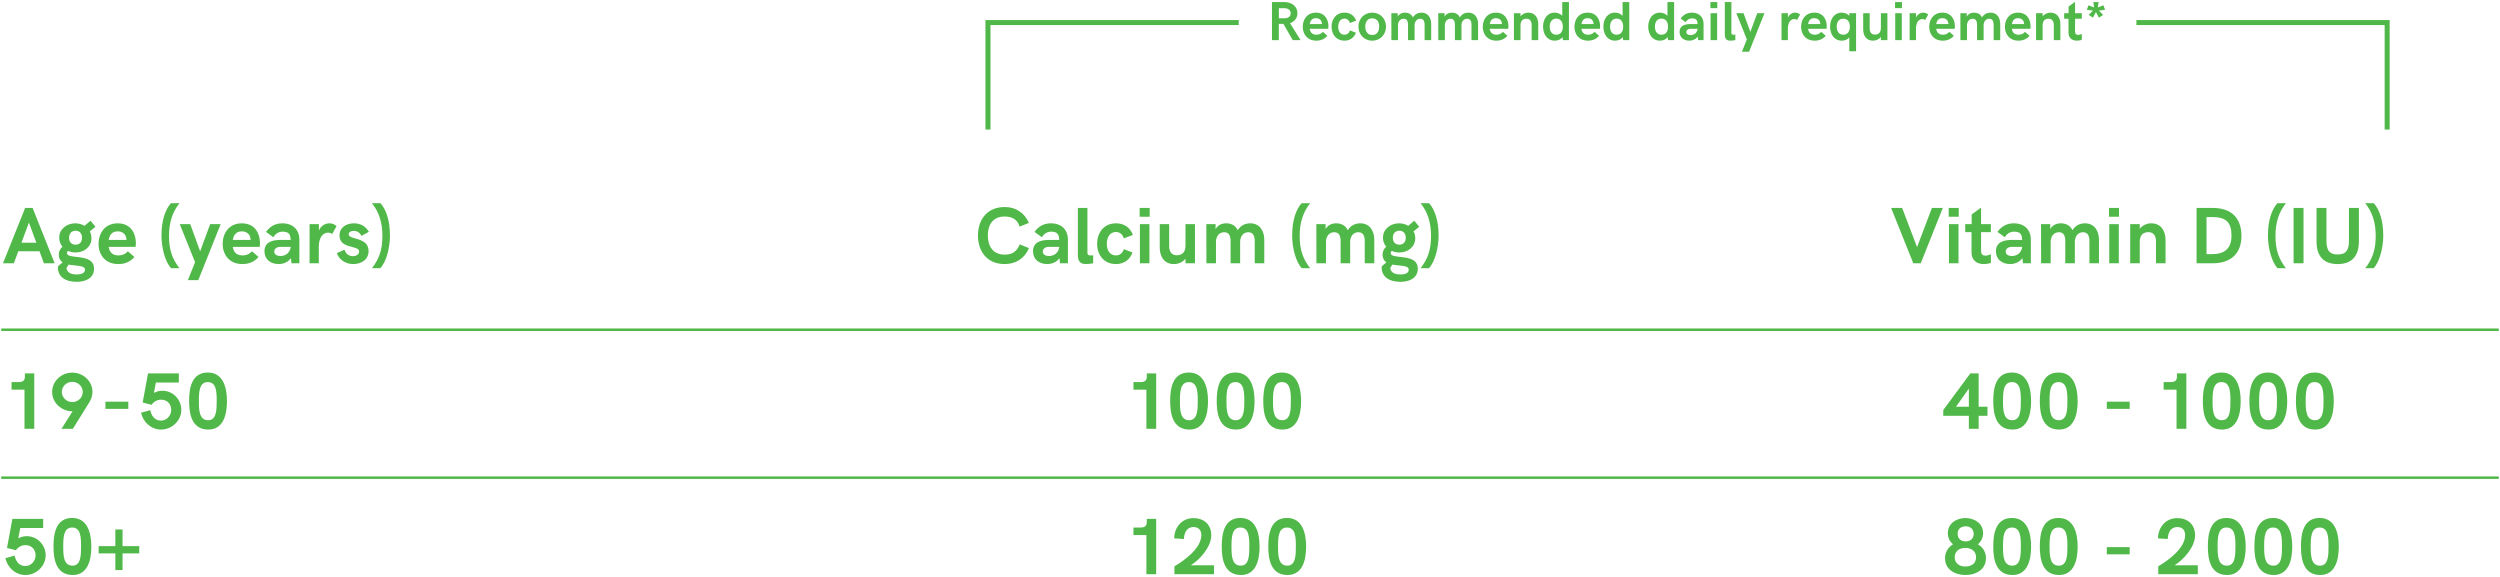 <?xml version="1.0" encoding="UTF-8"?>
<svg width="997px" height="230px" viewBox="0 0 997 230" version="1.1" xmlns="http://www.w3.org/2000/svg" xmlns:xlink="http://www.w3.org/1999/xlink">
    <!-- Generator: sketchtool 59.1 (101010) - https://sketch.com -->
    <title>31F0A735-09EB-4BBA-8E40-99144DB97002</title>
    <desc>Created with sketchtool.</desc>
    <g id="Patient---Healthy-Lifestyle" stroke="none" stroke-width="1" fill="none" fill-rule="evenodd">
        <g id="Desktop---Healthy-Eating-Expanded" transform="translate(-220, -1197)">
            <g id="vitamin-table" transform="translate(221, 1197)">
                <path d="M8.922,148.922 L12.672,148.922 L12.672,171 L8.766,171 L8.766,155.391 L3.609,155.391 L3.609,152.375 L6.562,152.375 C8.062,152.375 8.922,151.734 8.922,150.266 L8.922,148.922 Z M27.812,148.609 C32.266,148.609 35.875,152.062 35.875,156.281 C35.875,157.812 35.391,159.188 34.656,160.375 L28.062,171 L23.531,171 L27.953,164.031 C26.906,164.047 25.875,163.859 24.938,163.484 C21.984,162.391 19.781,159.641 19.781,156.312 C19.781,152.062 23.391,148.609 27.812,148.609 Z M27.812,160.344 C30.156,160.344 32,158.516 32,156.312 C32,154.109 30.156,152.281 27.812,152.281 C25.516,152.281 23.656,154.109 23.656,156.312 C23.656,158.516 25.516,160.344 27.812,160.344 Z M41.047,163.062 L41.047,160.188 L50.172,160.188 L50.172,163.062 L41.047,163.062 Z M63.797,155.828 C67.922,155.828 71.312,159.281 71.312,163.484 C71.312,167.672 67.625,171.312 63.219,171.312 C59.25,171.312 56.047,168.312 55.25,164.594 L58.922,163.578 C59.344,165.594 60.531,167.734 63.219,167.734 C65.609,167.734 67.281,165.594 67.281,163.453 C67.281,161.266 65.812,159.391 63.219,159.391 C61.781,159.391 60.266,160.156 59.469,161.438 L55.891,160.531 L58.031,148.922 L70.312,148.922 L70.312,152.562 L61.172,152.562 L60.375,156.688 C61.578,156.047 62.672,155.828 63.797,155.828 Z M82.094,171.312 C75.25,171.312 74.422,164.625 74.422,159.953 C74.422,155.25 75.188,148.562 81.875,148.562 C87.953,148.562 89.516,154.484 89.516,159.984 C89.516,165.469 88.016,171.312 82.094,171.312 Z M82,167.578 C85.359,167.578 85.422,163.391 85.422,159.922 C85.422,156.375 85.328,152.375 81.875,152.375 C78.422,152.375 78.312,156.406 78.312,159.953 C78.312,163.484 78.422,167.578 82,167.578 Z" id="19---50" fill="#50B848"></path>
                <path d="M788.086,162.203 L791.602,162.203 L791.602,165.812 L788.086,165.812 L788.086,171 L784.18,171 L784.18,165.812 L773.977,165.812 L773.977,163.516 L784.758,148.922 L788.086,148.922 L788.086,162.203 Z M779.055,162.203 L784.18,162.203 L784.18,154.984 L779.055,162.203 Z M801.586,171.312 C794.742,171.312 793.914,164.625 793.914,159.953 C793.914,155.25 794.68,148.562 801.367,148.562 C807.445,148.562 809.008,154.484 809.008,159.984 C809.008,165.469 807.508,171.312 801.586,171.312 Z M801.492,167.578 C804.852,167.578 804.914,163.391 804.914,159.922 C804.914,156.375 804.82,152.375 801.367,152.375 C797.914,152.375 797.805,156.406 797.805,159.953 C797.805,163.484 797.914,167.578 801.492,167.578 Z M820.148,171.312 C813.305,171.312 812.477,164.625 812.477,159.953 C812.477,155.25 813.242,148.562 819.93,148.562 C826.008,148.562 827.57,154.484 827.57,159.984 C827.57,165.469 826.07,171.312 820.148,171.312 Z M820.055,167.578 C823.414,167.578 823.477,163.391 823.477,159.922 C823.477,156.375 823.383,152.375 819.93,152.375 C816.477,152.375 816.367,156.406 816.367,159.953 C816.367,163.484 816.477,167.578 820.055,167.578 Z M839.195,163.062 L839.195,160.188 L848.32,160.188 L848.32,163.062 L839.195,163.062 Z M867.164,148.922 L870.914,148.922 L870.914,171 L867.008,171 L867.008,155.391 L861.852,155.391 L861.852,152.375 L864.805,152.375 C866.305,152.375 867.164,151.734 867.164,150.266 L867.164,148.922 Z M885.164,171.312 C878.32,171.312 877.492,164.625 877.492,159.953 C877.492,155.25 878.258,148.562 884.945,148.562 C891.023,148.562 892.586,154.484 892.586,159.984 C892.586,165.469 891.086,171.312 885.164,171.312 Z M885.07,167.578 C888.43,167.578 888.492,163.391 888.492,159.922 C888.492,156.375 888.398,152.375 884.945,152.375 C881.492,152.375 881.383,156.406 881.383,159.953 C881.383,163.484 881.492,167.578 885.07,167.578 Z M903.727,171.312 C896.883,171.312 896.055,164.625 896.055,159.953 C896.055,155.25 896.82,148.562 903.508,148.562 C909.586,148.562 911.148,154.484 911.148,159.984 C911.148,165.469 909.648,171.312 903.727,171.312 Z M903.633,167.578 C906.992,167.578 907.055,163.391 907.055,159.922 C907.055,156.375 906.961,152.375 903.508,152.375 C900.055,152.375 899.945,156.406 899.945,159.953 C899.945,163.484 900.055,167.578 903.633,167.578 Z M922.289,171.312 C915.445,171.312 914.617,164.625 914.617,159.953 C914.617,155.25 915.383,148.562 922.07,148.562 C928.148,148.562 929.711,154.484 929.711,159.984 C929.711,165.469 928.211,171.312 922.289,171.312 Z M922.195,167.578 C925.555,167.578 925.617,163.391 925.617,159.922 C925.617,156.375 925.523,152.375 922.07,152.375 C918.617,152.375 918.508,156.406 918.508,159.953 C918.508,163.484 918.617,167.578 922.195,167.578 Z" id="400---1,000" fill="#50B848"></path>
                <path d="M456.336,148.922 L460.086,148.922 L460.086,171 L456.18,171 L456.18,155.391 L451.023,155.391 L451.023,152.375 L453.977,152.375 C455.477,152.375 456.336,151.734 456.336,150.266 L456.336,148.922 Z M473.336,171.312 C466.492,171.312 465.664,164.625 465.664,159.953 C465.664,155.25 466.43,148.562 473.117,148.562 C479.195,148.562 480.758,154.484 480.758,159.984 C480.758,165.469 479.258,171.312 473.336,171.312 Z M473.242,167.578 C476.602,167.578 476.664,163.391 476.664,159.922 C476.664,156.375 476.57,152.375 473.117,152.375 C469.664,152.375 469.555,156.406 469.555,159.953 C469.555,163.484 469.664,167.578 473.242,167.578 Z M491.898,171.312 C485.055,171.312 484.227,164.625 484.227,159.953 C484.227,155.25 484.992,148.562 491.68,148.562 C497.758,148.562 499.32,154.484 499.32,159.984 C499.32,165.469 497.82,171.312 491.898,171.312 Z M491.805,167.578 C495.164,167.578 495.227,163.391 495.227,159.922 C495.227,156.375 495.133,152.375 491.68,152.375 C488.227,152.375 488.117,156.406 488.117,159.953 C488.117,163.484 488.227,167.578 491.805,167.578 Z M510.461,171.312 C503.617,171.312 502.789,164.625 502.789,159.953 C502.789,155.25 503.555,148.562 510.242,148.562 C516.32,148.562 517.883,154.484 517.883,159.984 C517.883,165.469 516.383,171.312 510.461,171.312 Z M510.367,167.578 C513.727,167.578 513.789,163.391 513.789,159.922 C513.789,156.375 513.695,152.375 510.242,152.375 C506.789,152.375 506.68,156.406 506.68,159.953 C506.68,163.484 506.789,167.578 510.367,167.578 Z" id="1,000" fill="#50B848"></path>
                <path d="M0.188,105 L9.031,82.922 L12,82.922 L20.797,105 L16.516,105 L14.75,100.203 L6.297,100.203 L4.516,105 L0.188,105 Z M7.547,96.812 L13.5,96.812 L10.531,88.75 L7.547,96.812 Z M30.422,102.562 C33.375,102.953 36.5,103.594 36.5,107.172 C36.5,110.703 33.469,112.391 29.594,112.391 C24.672,112.391 22.109,110.031 22.109,106.828 C22.109,106.469 22.141,106.312 22.172,106.156 L23.984,104.625 C23.078,104.016 22.453,103.078 22.453,101.578 C22.453,100.203 22.984,99.203 23.906,98.391 C23.094,97.406 22.609,96.172 22.609,94.797 C22.609,91.406 25.562,89.062 29.016,89.062 C30.375,89.062 31.656,89.422 32.703,90.062 L35.094,88.016 L37.078,90.438 L34.812,92.266 C35.25,93.047 35.484,93.969 35.484,94.984 C35.484,98.469 32.562,100.688 29.141,100.688 C28.062,100.688 27.062,100.469 26.172,100.078 C25.859,100.281 25.719,100.547 25.719,100.906 C25.719,102.188 27.641,102.219 30.422,102.562 Z M29.141,92.016 C27.484,92.016 26.547,93.188 26.547,94.828 C26.547,96.422 27.453,97.578 29.141,97.578 C30.844,97.578 31.703,96.422 31.703,94.828 C31.703,93.188 30.812,92.016 29.141,92.016 Z M29.562,109.453 C31.578,109.453 32.891,108.844 32.891,107.594 C32.891,106.406 31.672,106.125 29.078,105.859 C28.266,105.781 27.297,105.703 26.344,105.516 L25.5,106.922 L25.594,107.344 C26.047,108.906 27.672,109.453 29.562,109.453 Z M46.203,105.312 C40.828,105.312 38.297,101.453 38.297,97.25 C38.297,93.188 40.672,89.062 45.953,89.062 C51.422,89.062 53.188,93.453 53.188,96.938 C53.188,97.578 53.125,98.219 53.047,98.438 L42.328,98.438 C42.656,100.484 43.781,101.859 46.234,101.859 C47.641,101.859 48.891,101.422 49.984,100.203 L52.609,102.5 C50.906,104.391 48.828,105.312 46.203,105.312 Z M42.328,95.688 L49.438,95.688 C49.438,95.344 49.406,95.016 49.312,94.703 C48.922,93.094 47.578,92.266 45.922,92.266 C43.672,92.266 42.688,93.734 42.328,95.688 Z M67.234,106.953 C64.844,104.453 63.391,98.734 63.391,93.953 C63.391,87.875 64.938,83.531 67.172,81.031 L70.594,81.031 C67.688,84.609 66.406,88.875 66.406,94.031 C66.406,99.844 67.75,103.266 70.562,106.953 L67.234,106.953 Z M73.922,111.719 L76.797,104.578 L70.688,89.391 L74.875,89.391 L78.812,100.234 L82.812,89.391 L87,89.391 L78.078,111.719 L73.922,111.719 Z M95.703,105.312 C90.328,105.312 87.797,101.453 87.797,97.25 C87.797,93.188 90.172,89.062 95.453,89.062 C100.922,89.062 102.688,93.453 102.688,96.938 C102.688,97.578 102.625,98.219 102.547,98.438 L91.828,98.438 C92.156,100.484 93.281,101.859 95.734,101.859 C97.141,101.859 98.391,101.422 99.484,100.203 L102.109,102.5 C100.406,104.391 98.328,105.312 95.703,105.312 Z M91.828,95.688 L98.938,95.688 C98.938,95.344 98.906,95.016 98.812,94.703 C98.422,93.094 97.078,92.266 95.422,92.266 C93.172,92.266 92.188,93.734 91.828,95.688 Z M111.641,89.062 C115.891,89.062 118.391,91.719 118.391,95.531 L118.391,105 L115.25,105 L115.016,102.922 C114,104.531 111.922,105.312 110.141,105.312 C106.938,105.312 104.469,103.469 104.469,100.203 C104.469,96.812 107.188,95.688 110.688,95.688 L114.922,95.688 C114.844,93.375 114.156,92.391 111.672,92.391 C109.875,92.391 108.672,93.453 108,94.594 L105.078,92.484 C106.578,90.438 108.562,89.062 111.641,89.062 Z M110.906,102.094 C113.25,102.094 114.703,100.406 114.938,98.562 L114.938,98.438 L110.906,98.438 C109.172,98.438 108.375,99.344 108.375,100.328 C108.375,101.359 109.203,102.094 110.906,102.094 Z M122.453,105 L122.453,89.391 L126.172,89.391 L126.172,92.016 C126.844,90.125 128.609,89.062 130.359,89.062 C131.391,89.062 132.469,89.422 133.219,90.188 L131.484,93.312 C130.969,92.969 130.391,92.781 129.781,92.781 C128,92.781 126.141,94.438 126.141,98.406 L126.141,105 L122.453,105 Z M139.891,105.312 C136.609,105.312 134.109,103.344 133.344,100.938 L136.375,99.594 C136.797,100.719 137.625,102.156 139.703,102.156 C141.469,102.156 142.234,101.125 142.234,100.297 C142.234,97.672 134.391,99.438 134.391,93.922 C134.391,90.625 137.172,89.062 140.188,89.062 C142.875,89.062 144.922,90.344 146.109,92.453 L143.156,94.062 C142.625,93.094 141.75,92.078 140.062,92.078 C138.812,92.078 138.047,92.688 138.047,93.422 C138.047,95.781 145.984,94.375 145.984,100.109 C145.984,103.719 142.844,105.312 139.891,105.312 Z M150.672,106.953 L147.344,106.953 C150.156,103.266 151.5,99.844 151.5,94.031 C151.5,88.875 150.219,84.609 147.312,81.031 L150.734,81.031 C152.969,83.531 154.516,87.875 154.516,93.953 C154.516,98.734 153.062,104.453 150.672,106.953 Z" id="Age-(years)" fill="#50B848"></path>
                <path d="M399.695,105.312 C392.43,105.312 389.008,100.016 389.008,93.953 C389.008,87.906 392.398,82.562 399.664,82.562 C404.039,82.562 407.539,84.781 409.32,88.906 L405.617,90.375 C404.789,87.469 402.508,86.344 399.633,86.344 C394.961,86.344 392.945,89.703 392.945,93.797 C392.945,98.188 394.961,101.547 399.695,101.547 C402.539,101.547 404.492,100.422 405.68,97.453 L409.352,98.953 C407.602,103.078 404.086,105.312 399.695,105.312 Z M418.133,89.062 C422.383,89.062 424.883,91.719 424.883,95.531 L424.883,105 L421.742,105 L421.508,102.922 C420.492,104.531 418.414,105.312 416.633,105.312 C413.43,105.312 410.961,103.469 410.961,100.203 C410.961,96.812 413.68,95.688 417.18,95.688 L421.414,95.688 C421.336,93.375 420.648,92.391 418.164,92.391 C416.367,92.391 415.164,93.453 414.492,94.594 L411.57,92.484 C413.07,90.438 415.055,89.062 418.133,89.062 Z M417.398,102.094 C419.742,102.094 421.195,100.406 421.43,98.562 L421.43,98.438 L417.398,98.438 C415.664,98.438 414.867,99.344 414.867,100.328 C414.867,101.359 415.695,102.094 417.398,102.094 Z M432.117,105.312 C430.32,105.312 428.852,104.641 428.852,101.891 L428.852,82.922 L432.664,82.922 L432.664,100.844 C432.664,101.578 433.148,101.891 433.914,101.891 C434.133,101.891 434.555,101.859 434.961,101.797 L434.961,105 C434.164,105.156 433.023,105.312 432.117,105.312 Z M444.086,105.312 C438.992,105.312 436.523,101.359 436.523,97.219 C436.523,93.125 438.961,89.062 444.055,89.062 C447.148,89.062 449.617,90.562 450.805,93.672 L447.18,95.078 C446.773,93.578 445.617,92.516 444.055,92.516 C441.43,92.516 440.398,94.891 440.398,97.219 C440.398,99.594 441.398,101.859 444.055,101.859 C445.586,101.859 446.773,100.844 447.18,99.375 L450.648,100.688 C449.617,103.594 447.18,105.312 444.086,105.312 Z M453.492,86.438 L453.492,82.922 L457.492,82.922 L457.492,86.438 L453.492,86.438 Z M453.586,105 L453.586,89.391 L457.398,89.391 L457.398,105 L453.586,105 Z M467.164,105.312 C463.07,105.312 461.508,102.031 461.508,98.766 L461.508,89.391 L465.273,89.391 L465.273,98.281 C465.273,100.328 466.305,101.797 468.258,101.797 C470.398,101.797 471.773,100.641 471.773,97.922 L471.773,89.391 L475.555,89.391 L475.555,105 L471.773,105 L471.773,103.172 C470.523,104.719 468.711,105.312 467.164,105.312 Z M480.117,105 L480.086,89.391 L483.773,89.391 L483.773,91.344 C484.789,89.609 486.398,89.062 487.992,89.062 C489.758,89.062 491.68,89.734 492.602,91.812 C493.852,89.797 495.711,89.062 497.602,89.062 C501.57,89.062 503.195,92.328 503.195,95.625 L503.195,105 L499.383,105 L499.383,96.109 C499.383,94.188 498.805,92.609 496.836,92.609 C494.773,92.609 493.57,94.344 493.57,96.422 L493.57,105 L489.758,105 L489.758,96.047 C489.758,94.156 489.18,92.609 487.227,92.609 C485.148,92.609 483.93,94.344 483.93,96.422 L483.93,105 L480.117,105 Z M518.148,106.953 C515.758,104.453 514.305,98.734 514.305,93.953 C514.305,87.875 515.852,83.531 518.086,81.031 L521.508,81.031 C518.602,84.609 517.32,88.875 517.32,94.031 C517.32,99.844 518.664,103.266 521.477,106.953 L518.148,106.953 Z M523.992,105 L523.961,89.391 L527.648,89.391 L527.648,91.344 C528.664,89.609 530.273,89.062 531.867,89.062 C533.633,89.062 535.555,89.734 536.477,91.812 C537.727,89.797 539.586,89.062 541.477,89.062 C545.445,89.062 547.07,92.328 547.07,95.625 L547.07,105 L543.258,105 L543.258,96.109 C543.258,94.188 542.68,92.609 540.711,92.609 C538.648,92.609 537.445,94.344 537.445,96.422 L537.445,105 L533.633,105 L533.633,96.047 C533.633,94.156 533.055,92.609 531.102,92.609 C529.023,92.609 527.805,94.344 527.805,96.422 L527.805,105 L523.992,105 Z M558.336,102.562 C561.289,102.953 564.414,103.594 564.414,107.172 C564.414,110.703 561.383,112.391 557.508,112.391 C552.586,112.391 550.023,110.031 550.023,106.828 C550.023,106.469 550.055,106.312 550.086,106.156 L551.898,104.625 C550.992,104.016 550.367,103.078 550.367,101.578 C550.367,100.203 550.898,99.203 551.82,98.391 C551.008,97.406 550.523,96.172 550.523,94.797 C550.523,91.406 553.477,89.062 556.93,89.062 C558.289,89.062 559.57,89.422 560.617,90.062 L563.008,88.016 L564.992,90.438 L562.727,92.266 C563.164,93.047 563.398,93.969 563.398,94.984 C563.398,98.469 560.477,100.688 557.055,100.688 C555.977,100.688 554.977,100.469 554.086,100.078 C553.773,100.281 553.633,100.547 553.633,100.906 C553.633,102.188 555.555,102.219 558.336,102.562 Z M557.055,92.016 C555.398,92.016 554.461,93.188 554.461,94.828 C554.461,96.422 555.367,97.578 557.055,97.578 C558.758,97.578 559.617,96.422 559.617,94.828 C559.617,93.188 558.727,92.016 557.055,92.016 Z M557.477,109.453 C559.492,109.453 560.805,108.844 560.805,107.594 C560.805,106.406 559.586,106.125 556.992,105.859 C556.18,105.781 555.211,105.703 554.258,105.516 L553.414,106.922 L553.508,107.344 C553.961,108.906 555.586,109.453 557.477,109.453 Z M568.867,106.953 L565.539,106.953 C568.352,103.266 569.695,99.844 569.695,94.031 C569.695,88.875 568.414,84.609 565.508,81.031 L568.93,81.031 C571.164,83.531 572.711,87.875 572.711,93.953 C572.711,98.734 571.258,104.453 568.867,106.953 Z" id="Calcium-(mg)" fill="#50B848"></path>
                <path d="M506.259,16 L506.259,0.821 L511.168,0.821 C514.004,0.821 516.421,2.443 516.421,5.29 C516.421,7.202 515.175,8.652 513.456,9.243 L517.678,16 L514.552,16 L510.813,9.512 L508.987,9.512 L508.987,16 L506.259,16 Z M509.009,7.288 L511.415,7.288 C512.865,7.224 513.725,6.472 513.725,5.333 C513.725,4.076 512.747,3.26 511.189,3.26 L509.009,3.26 L509.009,7.288 Z M523.973,16.215 C520.277,16.215 518.537,13.562 518.537,10.672 C518.537,7.879 520.17,5.043 523.801,5.043 C527.561,5.043 528.774,8.062 528.774,10.457 C528.774,10.897 528.731,11.338 528.678,11.488 L521.309,11.488 C521.534,12.896 522.308,13.841 523.994,13.841 C524.961,13.841 525.82,13.54 526.572,12.702 L528.377,14.281 C527.206,15.581 525.777,16.215 523.973,16.215 Z M521.309,9.598 L526.196,9.598 C526.196,9.361 526.175,9.136 526.11,8.921 C525.842,7.814 524.918,7.245 523.779,7.245 C522.232,7.245 521.556,8.255 521.309,9.598 Z M535.22,16.215 C531.718,16.215 530.021,13.497 530.021,10.65 C530.021,7.836 531.696,5.043 535.198,5.043 C537.325,5.043 539.022,6.074 539.839,8.212 L537.347,9.179 C537.067,8.147 536.272,7.417 535.198,7.417 C533.394,7.417 532.685,9.05 532.685,10.65 C532.685,12.283 533.372,13.841 535.198,13.841 C536.251,13.841 537.067,13.143 537.347,12.133 L539.731,13.035 C539.022,15.033 537.347,16.215 535.22,16.215 Z M546.241,16.215 C542.922,16.215 540.741,13.647 540.741,10.607 C540.741,7.578 542.922,5.043 546.241,5.043 C549.561,5.043 551.741,7.578 551.741,10.607 C551.741,13.647 549.561,16.215 546.241,16.215 Z M546.241,13.959 C548.229,13.959 549.013,12.369 549.013,10.607 C549.013,8.846 548.229,7.31 546.241,7.31 C544.265,7.31 543.47,8.846 543.47,10.607 C543.47,12.369 544.265,13.959 546.241,13.959 Z M553.89,16 L553.868,5.269 L556.403,5.269 L556.403,6.611 C557.102,5.419 558.208,5.043 559.304,5.043 C560.518,5.043 561.839,5.505 562.473,6.934 C563.332,5.548 564.61,5.043 565.91,5.043 C568.639,5.043 569.756,7.288 569.756,9.555 L569.756,16 L567.135,16 L567.135,9.888 C567.135,8.566 566.737,7.481 565.384,7.481 C563.966,7.481 563.139,8.674 563.139,10.103 L563.139,16 L560.518,16 L560.518,9.845 C560.518,8.545 560.12,7.481 558.777,7.481 C557.349,7.481 556.511,8.674 556.511,10.103 L556.511,16 L553.89,16 Z M572.592,16 L572.57,5.269 L575.105,5.269 L575.105,6.611 C575.804,5.419 576.91,5.043 578.006,5.043 C579.22,5.043 580.541,5.505 581.175,6.934 C582.034,5.548 583.312,5.043 584.612,5.043 C587.341,5.043 588.458,7.288 588.458,9.555 L588.458,16 L585.837,16 L585.837,9.888 C585.837,8.566 585.439,7.481 584.086,7.481 C582.668,7.481 581.841,8.674 581.841,10.103 L581.841,16 L579.22,16 L579.22,9.845 C579.22,8.545 578.822,7.481 577.479,7.481 C576.051,7.481 575.213,8.674 575.213,10.103 L575.213,16 L572.592,16 Z M595.763,16.215 C592.067,16.215 590.327,13.562 590.327,10.672 C590.327,7.879 591.96,5.043 595.591,5.043 C599.351,5.043 600.564,8.062 600.564,10.457 C600.564,10.897 600.521,11.338 600.468,11.488 L593.099,11.488 C593.324,12.896 594.098,13.841 595.784,13.841 C596.751,13.841 597.61,13.54 598.362,12.702 L600.167,14.281 C598.996,15.581 597.567,16.215 595.763,16.215 Z M593.099,9.598 L597.986,9.598 C597.986,9.361 597.965,9.136 597.9,8.921 C597.632,7.814 596.708,7.245 595.569,7.245 C594.022,7.245 593.346,8.255 593.099,9.598 Z M602.756,16 L602.756,5.269 L605.377,5.269 L605.377,6.515 C606.236,5.462 607.472,5.043 608.524,5.043 C611.339,5.043 612.445,7.31 612.445,9.555 L612.445,16 L609.824,16 L609.824,9.888 C609.824,8.48 609.115,7.46 607.772,7.46 C606.301,7.46 605.377,8.255 605.377,10.124 L605.377,16 L602.756,16 Z M619.02,16.215 C616.001,16.215 614.368,13.626 614.368,10.629 C614.368,7.664 616.001,5.043 618.977,5.043 C620.094,5.043 621.286,5.419 622.027,6.343 L622.027,0.821 L624.691,0.821 L624.691,16 L622.253,16 L622.135,14.786 C621.394,15.807 620.201,16.215 619.02,16.215 Z M619.653,13.841 C621.458,13.841 622.253,12.455 622.253,10.629 C622.253,8.824 621.458,7.417 619.653,7.417 C617.849,7.417 617.032,8.846 617.032,10.629 C617.032,12.434 617.849,13.841 619.653,13.841 Z M632.318,16.215 C628.623,16.215 626.883,13.562 626.883,10.672 C626.883,7.879 628.516,5.043 632.146,5.043 C635.906,5.043 637.12,8.062 637.12,10.457 C637.12,10.897 637.077,11.338 637.023,11.488 L629.654,11.488 C629.88,12.896 630.653,13.841 632.34,13.841 C633.307,13.841 634.166,13.54 634.918,12.702 L636.723,14.281 C635.552,15.581 634.123,16.215 632.318,16.215 Z M629.654,9.598 L634.542,9.598 C634.542,9.361 634.521,9.136 634.456,8.921 C634.188,7.814 633.264,7.245 632.125,7.245 C630.578,7.245 629.901,8.255 629.654,9.598 Z M643.082,16.215 C640.063,16.215 638.431,13.626 638.431,10.629 C638.431,7.664 640.063,5.043 643.039,5.043 C644.156,5.043 645.349,5.419 646.09,6.343 L646.09,0.821 L648.754,0.821 L648.754,16 L646.315,16 L646.197,14.786 C645.456,15.807 644.264,16.215 643.082,16.215 Z M643.716,13.841 C645.521,13.841 646.315,12.455 646.315,10.629 C646.315,8.824 645.521,7.417 643.716,7.417 C641.911,7.417 641.095,8.846 641.095,10.629 C641.095,12.434 641.911,13.841 643.716,13.841 Z M660.968,16.215 C657.949,16.215 656.316,13.626 656.316,10.629 C656.316,7.664 657.949,5.043 660.925,5.043 C662.042,5.043 663.234,5.419 663.976,6.343 L663.976,0.821 L666.64,0.821 L666.64,16 L664.201,16 L664.083,14.786 C663.342,15.807 662.149,16.215 660.968,16.215 Z M661.602,13.841 C663.406,13.841 664.201,12.455 664.201,10.629 C664.201,8.824 663.406,7.417 661.602,7.417 C659.797,7.417 658.98,8.846 658.98,10.629 C658.98,12.434 659.797,13.841 661.602,13.841 Z M673.74,5.043 C676.662,5.043 678.381,6.869 678.381,9.49 L678.381,16 L676.222,16 L676.061,14.571 C675.362,15.678 673.934,16.215 672.709,16.215 C670.507,16.215 668.81,14.947 668.81,12.702 C668.81,10.371 670.679,9.598 673.085,9.598 L675.996,9.598 C675.942,8.008 675.47,7.331 673.762,7.331 C672.526,7.331 671.699,8.062 671.237,8.846 L669.229,7.396 C670.26,5.988 671.624,5.043 673.74,5.043 Z M673.235,14.002 C674.847,14.002 675.846,12.842 676.007,11.574 L676.007,11.488 L673.235,11.488 C672.043,11.488 671.495,12.111 671.495,12.788 C671.495,13.497 672.064,14.002 673.235,14.002 Z M681.109,3.238 L681.109,0.821 L683.859,0.821 L683.859,3.238 L681.109,3.238 Z M681.174,16 L681.174,5.269 L683.795,5.269 L683.795,16 L681.174,16 Z M689.102,16.215 C687.866,16.215 686.856,15.753 686.856,13.862 L686.856,0.821 L689.478,0.821 L689.478,13.143 C689.478,13.647 689.811,13.862 690.337,13.862 C690.487,13.862 690.777,13.841 691.057,13.798 L691.057,16 C690.509,16.107 689.725,16.215 689.102,16.215 Z M693.678,20.619 L695.654,15.71 L691.454,5.269 L694.333,5.269 L697.04,12.724 L699.79,5.269 L702.669,5.269 L696.535,20.619 L693.678,20.619 Z M709.469,16 L709.469,5.269 L712.025,5.269 L712.025,7.073 C712.487,5.773 713.701,5.043 714.904,5.043 C715.613,5.043 716.354,5.29 716.87,5.816 L715.678,7.965 C715.323,7.729 714.926,7.6 714.507,7.6 C713.282,7.6 712.004,8.738 712.004,11.467 L712.004,16 L709.469,16 Z M722.714,16.215 C719.019,16.215 717.278,13.562 717.278,10.672 C717.278,7.879 718.911,5.043 722.542,5.043 C726.302,5.043 727.516,8.062 727.516,10.457 C727.516,10.897 727.473,11.338 727.419,11.488 L720.05,11.488 C720.275,12.896 721.049,13.841 722.735,13.841 C723.702,13.841 724.562,13.54 725.313,12.702 L727.118,14.281 C725.947,15.581 724.519,16.215 722.714,16.215 Z M720.05,9.598 L724.938,9.598 C724.938,9.361 724.916,9.136 724.852,8.921 C724.583,7.814 723.659,7.245 722.521,7.245 C720.974,7.245 720.297,8.255 720.05,9.598 Z M739.203,20.447 L736.496,20.447 L736.496,14.926 C735.744,15.85 734.627,16.215 733.478,16.215 C730.459,16.215 728.837,13.626 728.837,10.629 C728.837,7.664 730.459,5.043 733.435,5.043 C734.552,5.043 735.744,5.419 736.496,6.343 L736.496,5.269 L739.203,5.269 L739.203,20.447 Z M734.09,13.841 C735.895,13.841 736.732,12.434 736.732,10.629 C736.732,8.824 735.895,7.46 734.09,7.46 C732.285,7.46 731.479,8.846 731.479,10.629 C731.479,12.412 732.285,13.841 734.09,13.841 Z M745.928,16.215 C743.113,16.215 742.039,13.959 742.039,11.714 L742.039,5.269 L744.628,5.269 L744.628,11.381 C744.628,12.788 745.337,13.798 746.68,13.798 C748.151,13.798 749.097,13.003 749.097,11.134 L749.097,5.269 L751.696,5.269 L751.696,16 L749.097,16 L749.097,14.743 C748.237,15.807 746.991,16.215 745.928,16.215 Z M754.747,3.238 L754.747,0.821 L757.497,0.821 L757.497,3.238 L754.747,3.238 Z M754.812,16 L754.812,5.269 L757.433,5.269 L757.433,16 L754.812,16 Z M760.559,16 L760.559,5.269 L763.115,5.269 L763.115,7.073 C763.577,5.773 764.791,5.043 765.994,5.043 C766.703,5.043 767.444,5.29 767.96,5.816 L766.768,7.965 C766.413,7.729 766.016,7.6 765.597,7.6 C764.372,7.6 763.094,8.738 763.094,11.467 L763.094,16 L760.559,16 Z M773.804,16.215 C770.108,16.215 768.368,13.562 768.368,10.672 C768.368,7.879 770.001,5.043 773.632,5.043 C777.392,5.043 778.605,8.062 778.605,10.457 C778.605,10.897 778.562,11.338 778.509,11.488 L771.14,11.488 C771.365,12.896 772.139,13.841 773.825,13.841 C774.792,13.841 775.651,13.54 776.403,12.702 L778.208,14.281 C777.037,15.581 775.608,16.215 773.804,16.215 Z M771.14,9.598 L776.027,9.598 C776.027,9.361 776.006,9.136 775.941,8.921 C775.673,7.814 774.749,7.245 773.61,7.245 C772.063,7.245 771.387,8.255 771.14,9.598 Z M780.818,16 L780.797,5.269 L783.332,5.269 L783.332,6.611 C784.03,5.419 785.137,5.043 786.232,5.043 C787.446,5.043 788.768,5.505 789.401,6.934 C790.261,5.548 791.539,5.043 792.839,5.043 C795.567,5.043 796.685,7.288 796.685,9.555 L796.685,16 L794.063,16 L794.063,9.888 C794.063,8.566 793.666,7.481 792.312,7.481 C790.895,7.481 790.067,8.674 790.067,10.103 L790.067,16 L787.446,16 L787.446,9.845 C787.446,8.545 787.049,7.481 785.706,7.481 C784.277,7.481 783.439,8.674 783.439,10.103 L783.439,16 L780.818,16 Z M803.989,16.215 C800.294,16.215 798.554,13.562 798.554,10.672 C798.554,7.879 800.187,5.043 803.817,5.043 C807.577,5.043 808.791,8.062 808.791,10.457 C808.791,10.897 808.748,11.338 808.694,11.488 L801.325,11.488 C801.551,12.896 802.324,13.841 804.011,13.841 C804.978,13.841 805.837,13.54 806.589,12.702 L808.394,14.281 C807.223,15.581 805.794,16.215 803.989,16.215 Z M801.325,9.598 L806.213,9.598 C806.213,9.361 806.191,9.136 806.127,8.921 C805.858,7.814 804.935,7.245 803.796,7.245 C802.249,7.245 801.572,8.255 801.325,9.598 Z M810.982,16 L810.982,5.269 L813.604,5.269 L813.604,6.515 C814.463,5.462 815.698,5.043 816.751,5.043 C819.565,5.043 820.672,7.31 820.672,9.555 L820.672,16 L818.051,16 L818.051,9.888 C818.051,8.48 817.342,7.46 815.999,7.46 C814.527,7.46 813.604,8.255 813.604,10.124 L813.604,16 L810.982,16 Z M827.268,16.215 C825.173,16.215 823.916,14.99 823.916,13.035 L823.916,7.46 L822.187,7.46 L822.187,5.269 L823.959,5.269 L823.959,2.604 L826.537,0.735 L826.537,5.269 L829.223,5.269 L829.223,7.46 L826.537,7.46 L826.537,12.573 C826.537,13.604 827.042,13.905 827.729,13.905 C828.277,13.905 828.868,13.69 829.223,13.519 L829.223,15.893 C828.825,16.043 828.052,16.215 827.268,16.215 Z M833.67,7.041 L831.973,5.945 L833.67,4.227 L831.231,3.904 L831.887,2.1 L834.132,2.98 L833.82,0.821 L835.915,0.821 L835.604,2.98 L837.849,2.1 L838.482,3.904 L836.044,4.227 L837.741,5.945 L836.044,7.041 L834.862,4.807 L833.67,7.041 Z" id="Recommended-daily-re" fill="#50B848"></path>
                <polyline id="Path-2" stroke="#50B848" stroke-width="2" points="393 51.658 393 9 493 9"></polyline>
                <polyline id="Path-2-Copy-2" stroke="#50B848" stroke-width="2" transform="translate(901, 30.329) scale(-1, 1) translate(-901, -30.329) " points="851 51.658 851 9 951 9"></polyline>
                <path d="M769.445,82.922 L773.789,82.922 L764.992,105 L762.023,105 L753.18,82.922 L757.57,82.922 L763.523,98.562 L769.445,82.922 Z M776.148,86.438 L776.148,82.922 L780.148,82.922 L780.148,86.438 L776.148,86.438 Z M776.242,105 L776.242,89.391 L780.055,89.391 L780.055,105 L776.242,105 Z M790.117,105.312 C787.07,105.312 785.242,103.531 785.242,100.688 L785.242,92.578 L782.727,92.578 L782.727,89.391 L785.305,89.391 L785.305,85.516 L789.055,82.797 L789.055,89.391 L792.961,89.391 L792.961,92.578 L789.055,92.578 L789.055,100.016 C789.055,101.516 789.789,101.953 790.789,101.953 C791.586,101.953 792.445,101.641 792.961,101.391 L792.961,104.844 C792.383,105.062 791.258,105.312 790.117,105.312 Z M802.148,89.062 C806.398,89.062 808.898,91.719 808.898,95.531 L808.898,105 L805.758,105 L805.523,102.922 C804.508,104.531 802.43,105.312 800.648,105.312 C797.445,105.312 794.977,103.469 794.977,100.203 C794.977,96.812 797.695,95.688 801.195,95.688 L805.43,95.688 C805.352,93.375 804.664,92.391 802.18,92.391 C800.383,92.391 799.18,93.453 798.508,94.594 L795.586,92.484 C797.086,90.438 799.07,89.062 802.148,89.062 Z M801.414,102.094 C803.758,102.094 805.211,100.406 805.445,98.562 L805.445,98.438 L801.414,98.438 C799.68,98.438 798.883,99.344 798.883,100.328 C798.883,101.359 799.711,102.094 801.414,102.094 Z M812.992,105 L812.961,89.391 L816.648,89.391 L816.648,91.344 C817.664,89.609 819.273,89.062 820.867,89.062 C822.633,89.062 824.555,89.734 825.477,91.812 C826.727,89.797 828.586,89.062 830.477,89.062 C834.445,89.062 836.07,92.328 836.07,95.625 L836.07,105 L832.258,105 L832.258,96.109 C832.258,94.188 831.68,92.609 829.711,92.609 C827.648,92.609 826.445,94.344 826.445,96.422 L826.445,105 L822.633,105 L822.633,96.047 C822.633,94.156 822.055,92.609 820.102,92.609 C818.023,92.609 816.805,94.344 816.805,96.422 L816.805,105 L812.992,105 Z M840.07,86.438 L840.07,82.922 L844.07,82.922 L844.07,86.438 L840.07,86.438 Z M840.164,105 L840.164,89.391 L843.977,89.391 L843.977,105 L840.164,105 Z M848.523,105 L848.523,89.391 L852.336,89.391 L852.336,91.203 C853.586,89.672 855.383,89.062 856.914,89.062 C861.008,89.062 862.617,92.359 862.617,95.625 L862.617,105 L858.805,105 L858.805,96.109 C858.805,94.062 857.773,92.578 855.82,92.578 C853.68,92.578 852.336,93.734 852.336,96.453 L852.336,105 L848.523,105 Z M874.992,105 L874.992,82.922 L881.398,82.922 C888.914,82.922 892.883,86.953 892.883,94.125 C892.883,101 888.789,105 881.367,105 L874.992,105 Z M878.961,101.359 L880.977,101.359 C885.852,101.359 888.914,99.469 888.914,93.953 C888.914,88.719 886.773,86.562 881.336,86.562 L878.961,86.562 L878.961,101.359 Z M907.289,106.953 C904.898,104.453 903.445,98.734 903.445,93.953 C903.445,87.875 904.992,83.531 907.227,81.031 L910.648,81.031 C907.742,84.609 906.461,88.875 906.461,94.031 C906.461,99.844 907.805,103.266 910.617,106.953 L907.289,106.953 Z M913.68,105 L913.68,82.922 L917.648,82.922 L917.648,105 L913.68,105 Z M931.273,105.312 C925.352,105.312 922.836,101.797 922.836,96.391 L922.836,82.922 L926.789,82.922 L926.789,95.938 C926.789,99.5 927.727,101.484 931.273,101.484 C934.836,101.484 935.758,99.5 935.758,95.938 L935.758,82.922 L939.727,82.922 L939.727,96.234 C939.727,101.797 937.195,105.312 931.273,105.312 Z M945.602,106.953 L942.273,106.953 C945.086,103.266 946.43,99.844 946.43,94.031 C946.43,88.875 945.148,84.609 942.242,81.031 L945.664,81.031 C947.898,83.531 949.445,87.875 949.445,93.953 C949.445,98.734 947.992,104.453 945.602,106.953 Z" id="Vitamin-D-(IU)" fill="#50B848"></path>
                <path d="M782.836,229.312 C778.617,229.312 774.68,227.109 774.68,222.656 C774.68,220.172 775.93,218.219 777.867,217.062 C776.492,215.906 775.789,214.344 775.789,212.609 C775.789,208.781 779.18,206.594 782.836,206.594 C786.477,206.594 789.867,208.812 789.867,212.578 C789.867,214.406 789.07,215.969 787.789,217.062 C789.867,218.281 790.992,220.234 790.992,222.625 C790.992,227.141 787.023,229.312 782.836,229.312 Z M782.898,215.906 C784.758,215.906 786.102,214.828 786.102,212.906 C786.102,210.984 784.727,209.891 782.898,209.891 C781.164,209.891 779.695,210.859 779.695,212.844 C779.695,214.703 780.945,215.906 782.898,215.906 Z M782.805,225.922 C785.133,225.922 787.055,224.75 787.055,222.25 C787.055,219.844 785.227,218.5 782.805,218.5 C780.336,218.5 778.539,219.844 778.539,222.219 C778.539,224.75 780.492,225.922 782.805,225.922 Z M801.586,229.312 C794.742,229.312 793.914,222.625 793.914,217.953 C793.914,213.25 794.68,206.562 801.367,206.562 C807.445,206.562 809.008,212.484 809.008,217.984 C809.008,223.469 807.508,229.312 801.586,229.312 Z M801.492,225.578 C804.852,225.578 804.914,221.391 804.914,217.922 C804.914,214.375 804.82,210.375 801.367,210.375 C797.914,210.375 797.805,214.406 797.805,217.953 C797.805,221.484 797.914,225.578 801.492,225.578 Z M820.148,229.312 C813.305,229.312 812.477,222.625 812.477,217.953 C812.477,213.25 813.242,206.562 819.93,206.562 C826.008,206.562 827.57,212.484 827.57,217.984 C827.57,223.469 826.07,229.312 820.148,229.312 Z M820.055,225.578 C823.414,225.578 823.477,221.391 823.477,217.922 C823.477,214.375 823.383,210.375 819.93,210.375 C816.477,210.375 816.367,214.406 816.367,217.953 C816.367,221.484 816.477,225.578 820.055,225.578 Z M839.195,221.062 L839.195,218.188 L848.32,218.188 L848.32,221.062 L839.195,221.062 Z M866.227,225.422 L875.492,225.422 L875.492,229 L859.711,229 L859.711,225.859 C863.617,223.531 870.43,218.703 870.43,213.391 C870.43,211.625 869.508,210.188 867.336,210.188 C864.445,210.188 863.586,212.688 863.492,214.953 L859.617,214.703 C859.617,210.594 862.43,206.625 867.305,206.625 C871.367,206.625 874.398,209.062 874.398,213.484 C874.398,218.281 869.523,223.453 866.227,225.422 Z M887.164,229.312 C880.32,229.312 879.492,222.625 879.492,217.953 C879.492,213.25 880.258,206.562 886.945,206.562 C893.023,206.562 894.586,212.484 894.586,217.984 C894.586,223.469 893.086,229.312 887.164,229.312 Z M887.07,225.578 C890.43,225.578 890.492,221.391 890.492,217.922 C890.492,214.375 890.398,210.375 886.945,210.375 C883.492,210.375 883.383,214.406 883.383,217.953 C883.383,221.484 883.492,225.578 887.07,225.578 Z M905.727,229.312 C898.883,229.312 898.055,222.625 898.055,217.953 C898.055,213.25 898.82,206.562 905.508,206.562 C911.586,206.562 913.148,212.484 913.148,217.984 C913.148,223.469 911.648,229.312 905.727,229.312 Z M905.633,225.578 C908.992,225.578 909.055,221.391 909.055,217.922 C909.055,214.375 908.961,210.375 905.508,210.375 C902.055,210.375 901.945,214.406 901.945,217.953 C901.945,221.484 902.055,225.578 905.633,225.578 Z M924.289,229.312 C917.445,229.312 916.617,222.625 916.617,217.953 C916.617,213.25 917.383,206.562 924.07,206.562 C930.148,206.562 931.711,212.484 931.711,217.984 C931.711,223.469 930.211,229.312 924.289,229.312 Z M924.195,225.578 C927.555,225.578 927.617,221.391 927.617,217.922 C927.617,214.375 927.523,210.375 924.07,210.375 C920.617,210.375 920.508,214.406 920.508,217.953 C920.508,221.484 920.617,225.578 924.195,225.578 Z" id="800---2,000" fill="#50B848"></path>
                <path d="M456.336,206.922 L460.086,206.922 L460.086,229 L456.18,229 L456.18,213.391 L451.023,213.391 L451.023,210.375 L453.977,210.375 C455.477,210.375 456.336,209.734 456.336,208.266 L456.336,206.922 Z M473.883,225.422 L483.148,225.422 L483.148,229 L467.367,229 L467.367,225.859 C471.273,223.531 478.086,218.703 478.086,213.391 C478.086,211.625 477.164,210.188 474.992,210.188 C472.102,210.188 471.242,212.688 471.148,214.953 L467.273,214.703 C467.273,210.594 470.086,206.625 474.961,206.625 C479.023,206.625 482.055,209.062 482.055,213.484 C482.055,218.281 477.18,223.453 473.883,225.422 Z M493.898,229.312 C487.055,229.312 486.227,222.625 486.227,217.953 C486.227,213.25 486.992,206.562 493.68,206.562 C499.758,206.562 501.32,212.484 501.32,217.984 C501.32,223.469 499.82,229.312 493.898,229.312 Z M493.805,225.578 C497.164,225.578 497.227,221.391 497.227,217.922 C497.227,214.375 497.133,210.375 493.68,210.375 C490.227,210.375 490.117,214.406 490.117,217.953 C490.117,221.484 490.227,225.578 493.805,225.578 Z M512.461,229.312 C505.617,229.312 504.789,222.625 504.789,217.953 C504.789,213.25 505.555,206.562 512.242,206.562 C518.32,206.562 519.883,212.484 519.883,217.984 C519.883,223.469 518.383,229.312 512.461,229.312 Z M512.367,225.578 C515.727,225.578 515.789,221.391 515.789,217.922 C515.789,214.375 515.695,210.375 512.242,210.375 C508.789,210.375 508.68,214.406 508.68,217.953 C508.68,221.484 508.789,225.578 512.367,225.578 Z" id="1,200" fill="#50B848"></path>
                <path d="M9.703,213.828 C13.828,213.828 17.219,217.281 17.219,221.484 C17.219,225.672 13.531,229.312 9.125,229.312 C5.156,229.312 1.953,226.312 1.156,222.594 L4.828,221.578 C5.25,223.594 6.438,225.734 9.125,225.734 C11.516,225.734 13.188,223.594 13.188,221.453 C13.188,219.266 11.719,217.391 9.125,217.391 C7.688,217.391 6.172,218.156 5.375,219.438 L1.797,218.531 L3.938,206.922 L16.219,206.922 L16.219,210.562 L7.078,210.562 L6.281,214.688 C7.484,214.047 8.578,213.828 9.703,213.828 Z M28,229.312 C21.156,229.312 20.328,222.625 20.328,217.953 C20.328,213.25 21.094,206.562 27.781,206.562 C33.859,206.562 35.422,212.484 35.422,217.984 C35.422,223.469 33.922,229.312 28,229.312 Z M27.906,225.578 C31.266,225.578 31.328,221.391 31.328,217.922 C31.328,214.375 31.234,210.375 27.781,210.375 C24.328,210.375 24.219,214.406 24.219,217.953 C24.219,221.484 24.328,225.578 27.906,225.578 Z M45,227.344 L45,220.688 L38.344,220.688 L38.344,217.797 L45,217.797 L45,211.141 L47.875,211.141 L47.875,217.797 L54.531,217.797 L54.531,220.688 L47.875,220.688 L47.875,227.344 L45,227.344 Z" id="50+" fill="#50B848"></path>
                <line x1="0" y1="190.5" x2="995" y2="190.5" id="Line-4" stroke="#50B848" stroke-linecap="square"></line>
                <line x1="0" y1="131.5" x2="995" y2="131.5" id="Line-4-Copy" stroke="#50B848" stroke-linecap="square"></line>
            </g>
        </g>
    </g>
</svg>